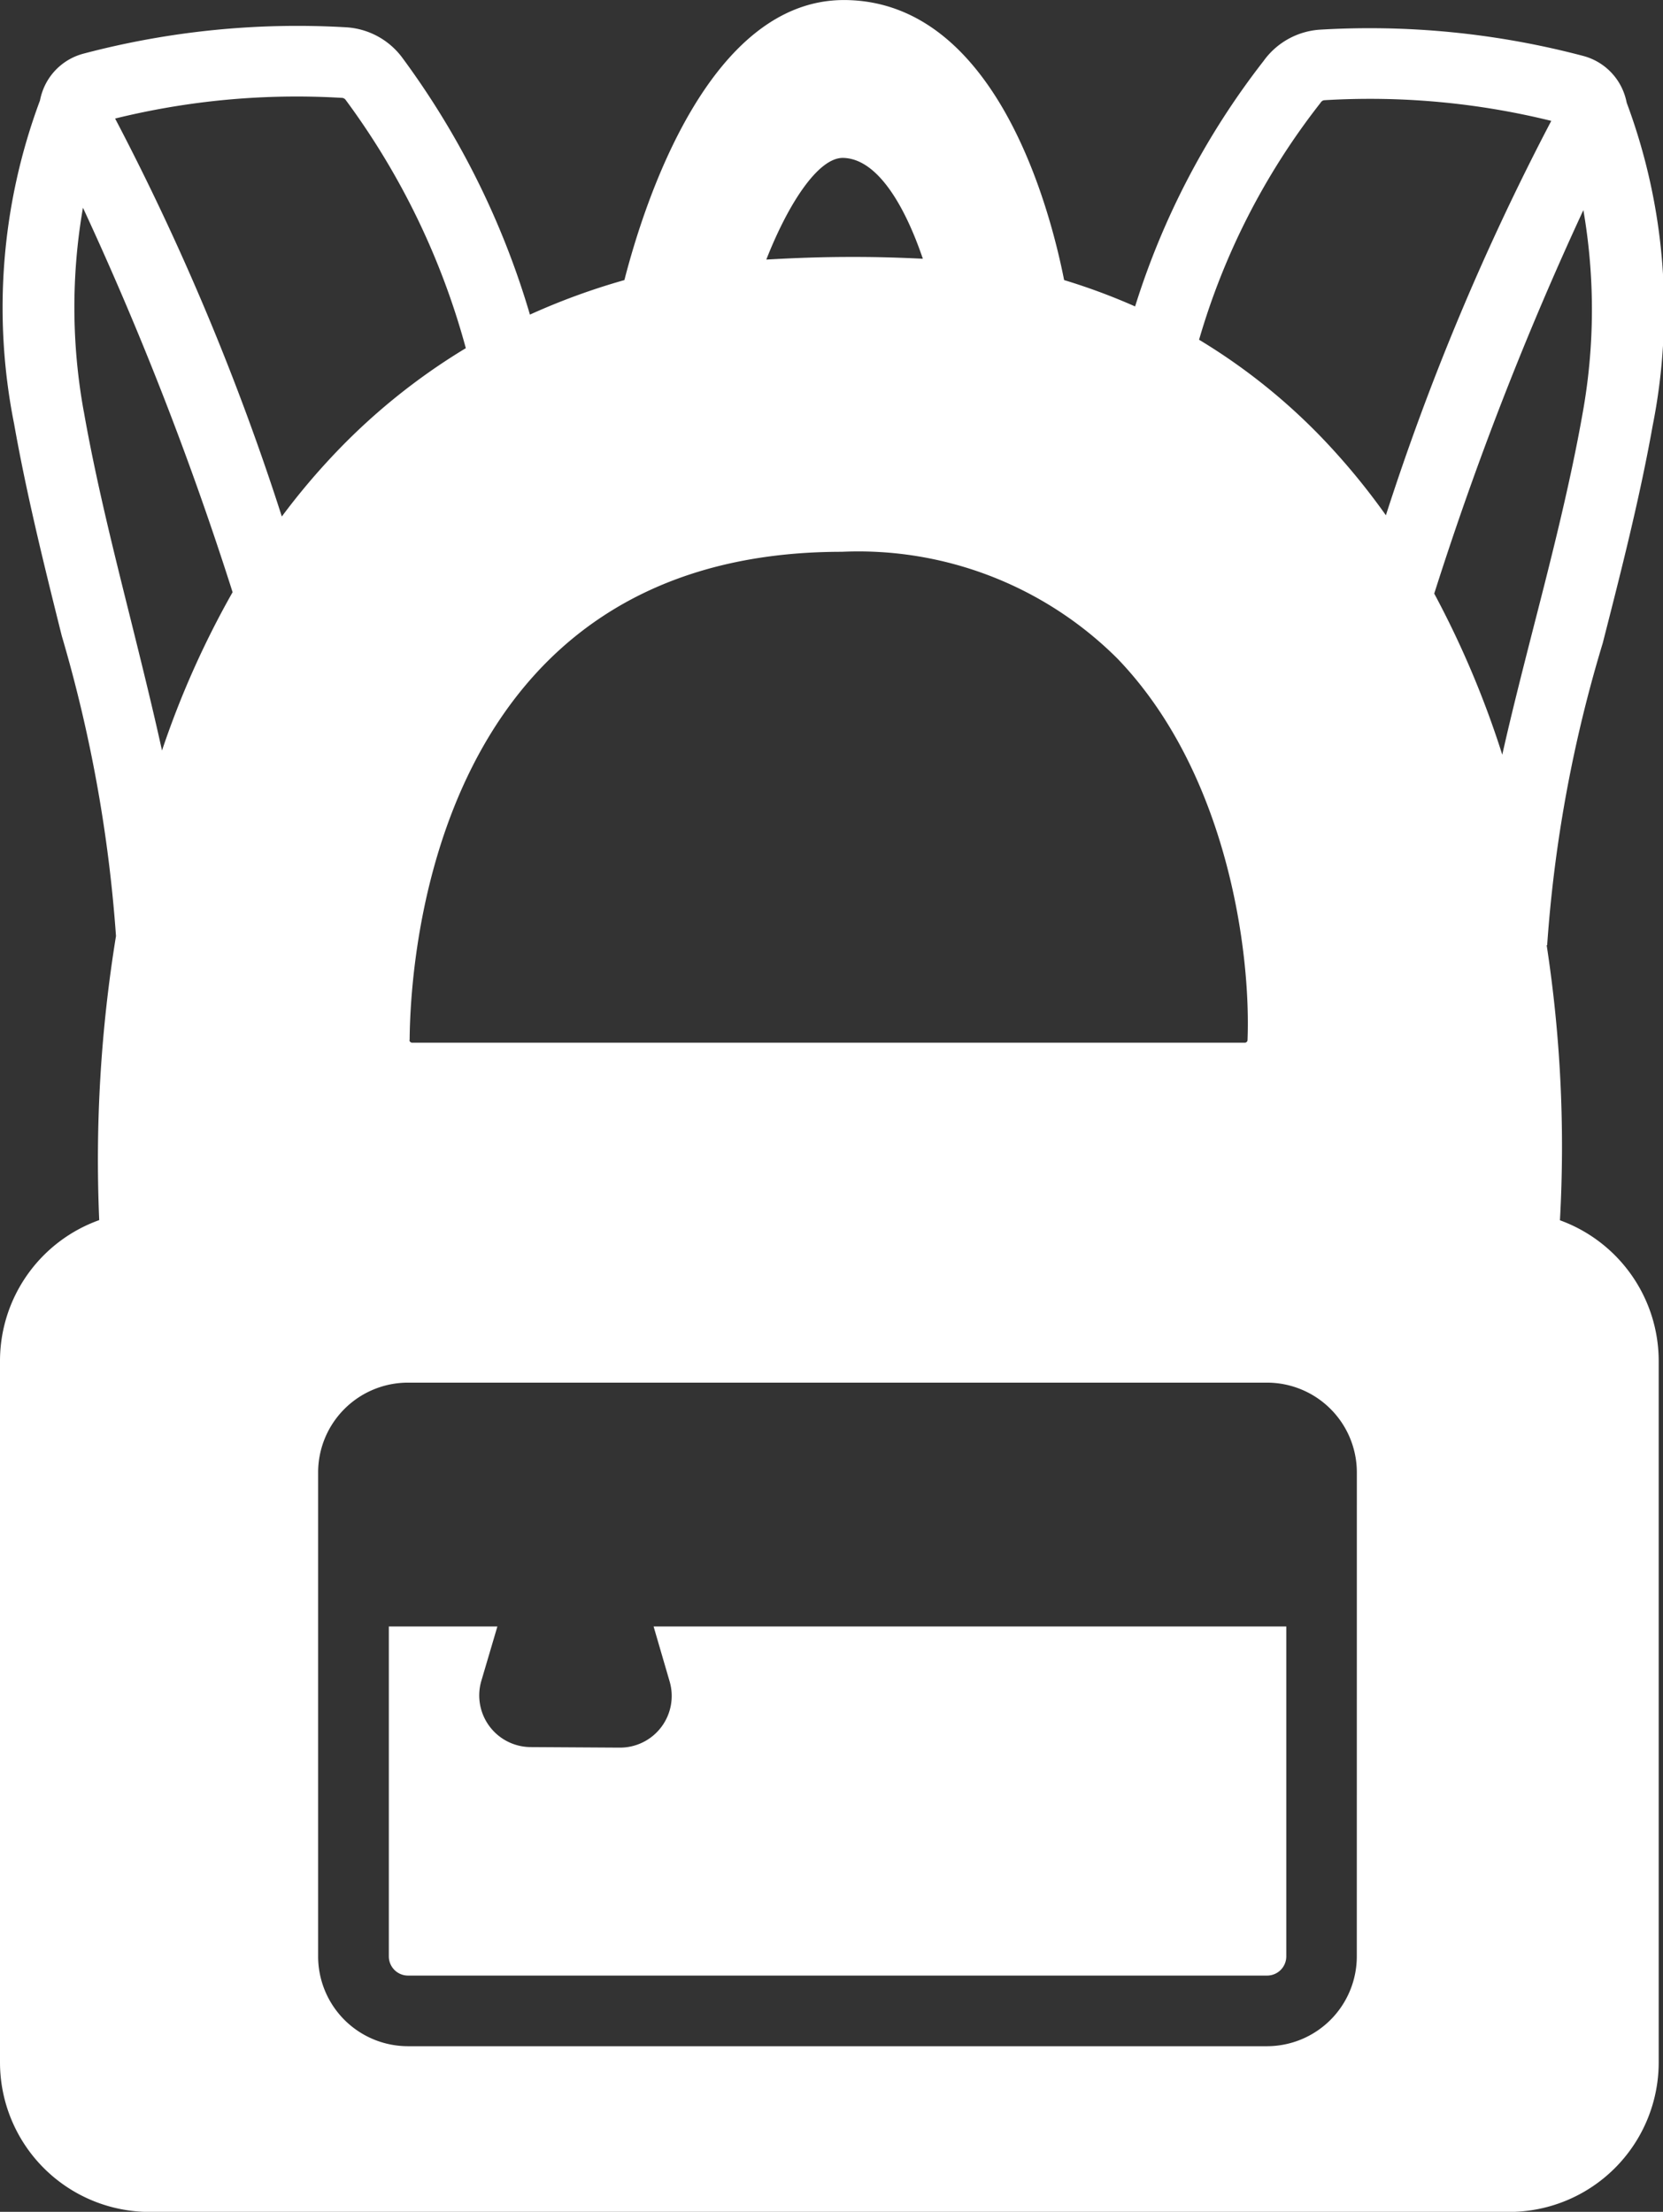 <svg id="Picto_sac" data-name="Picto sac" xmlns="http://www.w3.org/2000/svg" xmlns:xlink="http://www.w3.org/1999/xlink" width="43.341" height="57.656" viewBox="0 0 43.341 57.656">
  <rect x="0" y="0" width="43.341" height="57.656" fill="#333333" stroke="none"/>
  <defs>
    <clipPath id="clip-path">
      <rect id="Rectangle_46" data-name="Rectangle 46" width="43.341" height="57.656" fill="#fff"/>
    </clipPath>
  </defs>
  <g id="Groupe_62" data-name="Groupe 62" clip-path="url(#clip-path)">
    <path id="Tracé_74" data-name="Tracé 74" d="M40.655,31.809a34.62,34.62,0,0,0-.346-7.171h.013a35.641,35.641,0,0,1,1.448-7.872c.473-1.851.962-3.766,1.3-5.661a15.46,15.46,0,0,0-.675-8.427,1.622,1.622,0,0,0-.084-.288,1.556,1.556,0,0,0-1.057-.934A21.79,21.79,0,0,0,34.39.774a1.968,1.968,0,0,0-1.436.784l-.028.038a20.218,20.218,0,0,0-3.343,6.392,16.088,16.088,0,0,0-1.85-.687c-.37-1.871-1.774-7.256-5.7-7.3h-.038c-3.516,0-5.2,5.269-5.722,7.3a17.465,17.465,0,0,0-2.462.9,21.455,21.455,0,0,0-3.329-6.7A1.968,1.968,0,0,0,9.045.713a21.817,21.817,0,0,0-6.86.683,1.555,1.555,0,0,0-1.059.934,1.637,1.637,0,0,0-.084.289,15.455,15.455,0,0,0-.675,8.427c.329,1.859.792,3.723,1.242,5.526A36.9,36.9,0,0,1,3.023,24.4a36.341,36.341,0,0,0-.437,7.405A3.9,3.9,0,0,0,0,35.476V53.759a3.9,3.9,0,0,0,3.9,3.9H39.329a3.9,3.9,0,0,0,3.9-3.9V35.476a3.906,3.906,0,0,0-2.572-3.666M35.361,51a2.342,2.342,0,0,1-2.339,2.339H10.63A2.342,2.342,0,0,1,8.291,51V38.381a2.341,2.341,0,0,1,2.339-2.339H33.023a2.341,2.341,0,0,1,2.339,2.339ZM10.676,27.11c.016-2.12.628-12.7,11.223-12.726h.035a9.558,9.558,0,0,1,7.186,2.781c2.87,2.979,3.484,7.655,3.393,9.948a.07.07,0,0,1-.071.067h-21.7a.069.069,0,0,1-.051-.021.065.065,0,0,1-.02-.048M19.971,6.768c.576-1.469,1.353-2.652,1.993-2.652h0c.929.011,1.645,1.324,2.087,2.629-.583-.029-1.174-.047-1.772-.047h-.1c-.75,0-1.489.027-2.214.069m21.3-1.293a15.2,15.2,0,0,1-.021,5.311c-.323,1.827-.8,3.708-1.267,5.525-.293,1.149-.581,2.273-.825,3.363a24.651,24.651,0,0,0-1.773-4.2,84.8,84.8,0,0,1,3.886-9.995M34.4,2.7l.028-.038a.122.122,0,0,1,.094-.05,19.732,19.732,0,0,1,5.907.539,64.946,64.946,0,0,0-4.31,10.281,17.731,17.731,0,0,0-1.358-1.688,15.665,15.665,0,0,0-3.511-2.888A18.229,18.229,0,0,1,34.4,2.7M8.912,2.551a.128.128,0,0,1,.094.05A19.411,19.411,0,0,1,12.14,9.076a16.372,16.372,0,0,0-3.529,2.869,17.837,17.837,0,0,0-1.266,1.519A65.433,65.433,0,0,0,3,3.09a19.785,19.785,0,0,1,5.907-.539M2.183,10.726a15.194,15.194,0,0,1-.021-5.311,85.1,85.1,0,0,1,3.9,10.022,23.573,23.573,0,0,0-1.84,4.127C3.977,18.45,3.692,17.3,3.4,16.126c-.442-1.772-.9-3.6-1.216-5.4" fill="#fff"/>
    <path id="Tracé_75" data-name="Tracé 75" d="M78.817,300.58a1.347,1.347,0,0,1-1.291,1.728h-.008l-2.324-.014a1.347,1.347,0,0,1-1.283-1.728l.418-1.416H71.5v8.6a.5.5,0,0,0,.5.5H94.389a.5.5,0,0,0,.5-.5v-8.6H78.4Z" transform="translate(-61.366 -256.752)" fill="#fff"/>
  </g>
</svg>
